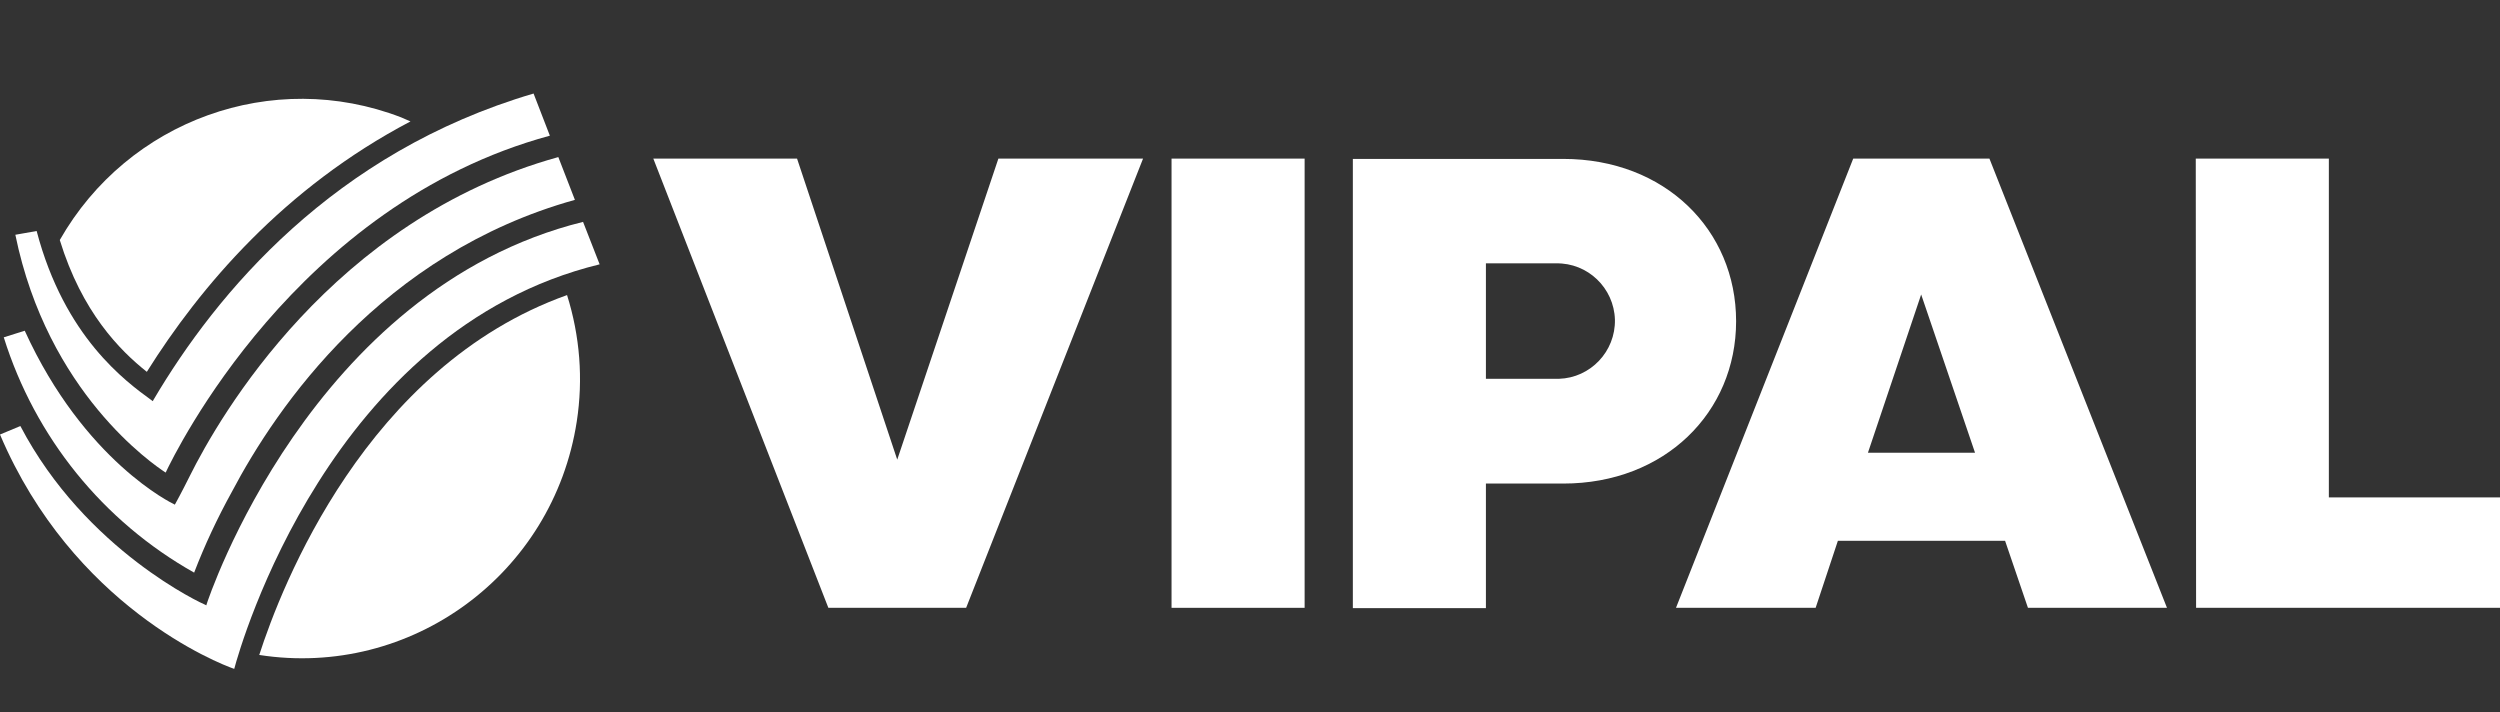<svg xmlns="http://www.w3.org/2000/svg" width="172" height="49" viewBox="0 0 172 49" fill="none"><rect x="0" y="0" width="172" height="49" fill="#333333" stroke="none"/><g clip-path="url(#clip0_1593_5830)"><path d="M80.602 10.912H89.758V41.818H80.602V10.912Z" fill="white"></path><path d="M137.95 37.208H126.446L124.916 41.818H115.308L127.501 10.912H136.873L149.088 41.818H139.523L137.95 37.208ZM135.882 31.148L132.176 20.261L128.514 31.148H135.882Z" fill="white"></path><path d="M151.069 10.912H160.225V34.221H172.009V41.818H151.091L151.069 10.912Z" fill="white"></path><path d="M107.553 10.933H93.076V41.839H102.231V33.269H107.553C114.533 33.269 119.444 28.377 119.444 22.101C119.444 15.824 114.554 10.933 107.553 10.933ZM107.057 26.062H102.231V18.119H107.057C109.233 18.075 111.043 19.807 111.107 21.993C111.15 24.179 109.427 25.997 107.251 26.062C107.186 26.062 107.122 26.062 107.057 26.062Z" fill="white"></path><path d="M78.642 10.912H68.689L61.73 31.624L54.837 10.912H44.948L56.991 41.818H66.47L78.642 10.912Z" fill="white"></path><path d="M10.102 25.582C13.765 19.738 19.538 12.921 28.241 8.354C28.026 8.268 27.811 8.159 27.595 8.073C18.763 4.675 8.81 8.268 4.113 16.514C5.643 21.492 8.25 24.11 10.102 25.582Z" fill="white"></path><path d="M17.836 45.061C28.285 46.684 38.065 39.499 39.681 29.002C40.133 26.08 39.897 23.115 39.013 20.301C25.183 25.236 19.344 40.386 17.836 45.061Z" fill="white"></path><path d="M16.115 46.019C15.038 45.651 5.02 41.712 0 29.895L1.401 29.311C5.903 37.903 14.025 41.583 14.111 41.604L14.197 41.648L14.219 41.561C14.284 41.344 21.35 19.918 40.114 15.265L41.255 18.186C22.707 22.71 16.546 44.396 16.115 46.019Z" fill="white"></path><path d="M13.357 39.397C7.088 35.869 2.413 30.091 0.259 23.208L1.702 22.754C5.795 31.735 11.892 34.657 11.957 34.679L12.021 34.722L12.064 34.657C12.064 34.657 12.474 33.921 13.055 32.753C15.08 28.684 22.858 15.114 38.412 10.807L39.553 13.75C26.283 17.451 19.066 27.926 15.942 33.856C14.951 35.653 14.089 37.492 13.357 39.397Z" fill="white"></path><path d="M36.71 6.435C22.965 10.482 14.908 20.135 10.557 27.515L10.514 27.602L10.427 27.537C8.639 26.238 4.438 23.186 2.521 15.893L1.056 16.152C3.275 27.017 10.535 31.952 11.397 32.514C12.065 31.108 20.359 14.075 37.83 9.335L36.71 6.435Z" fill="white"></path></g><defs><clipPath id="clip0_1593_5830"><rect width="172" height="49" fill="white"></rect></clipPath></defs></svg>